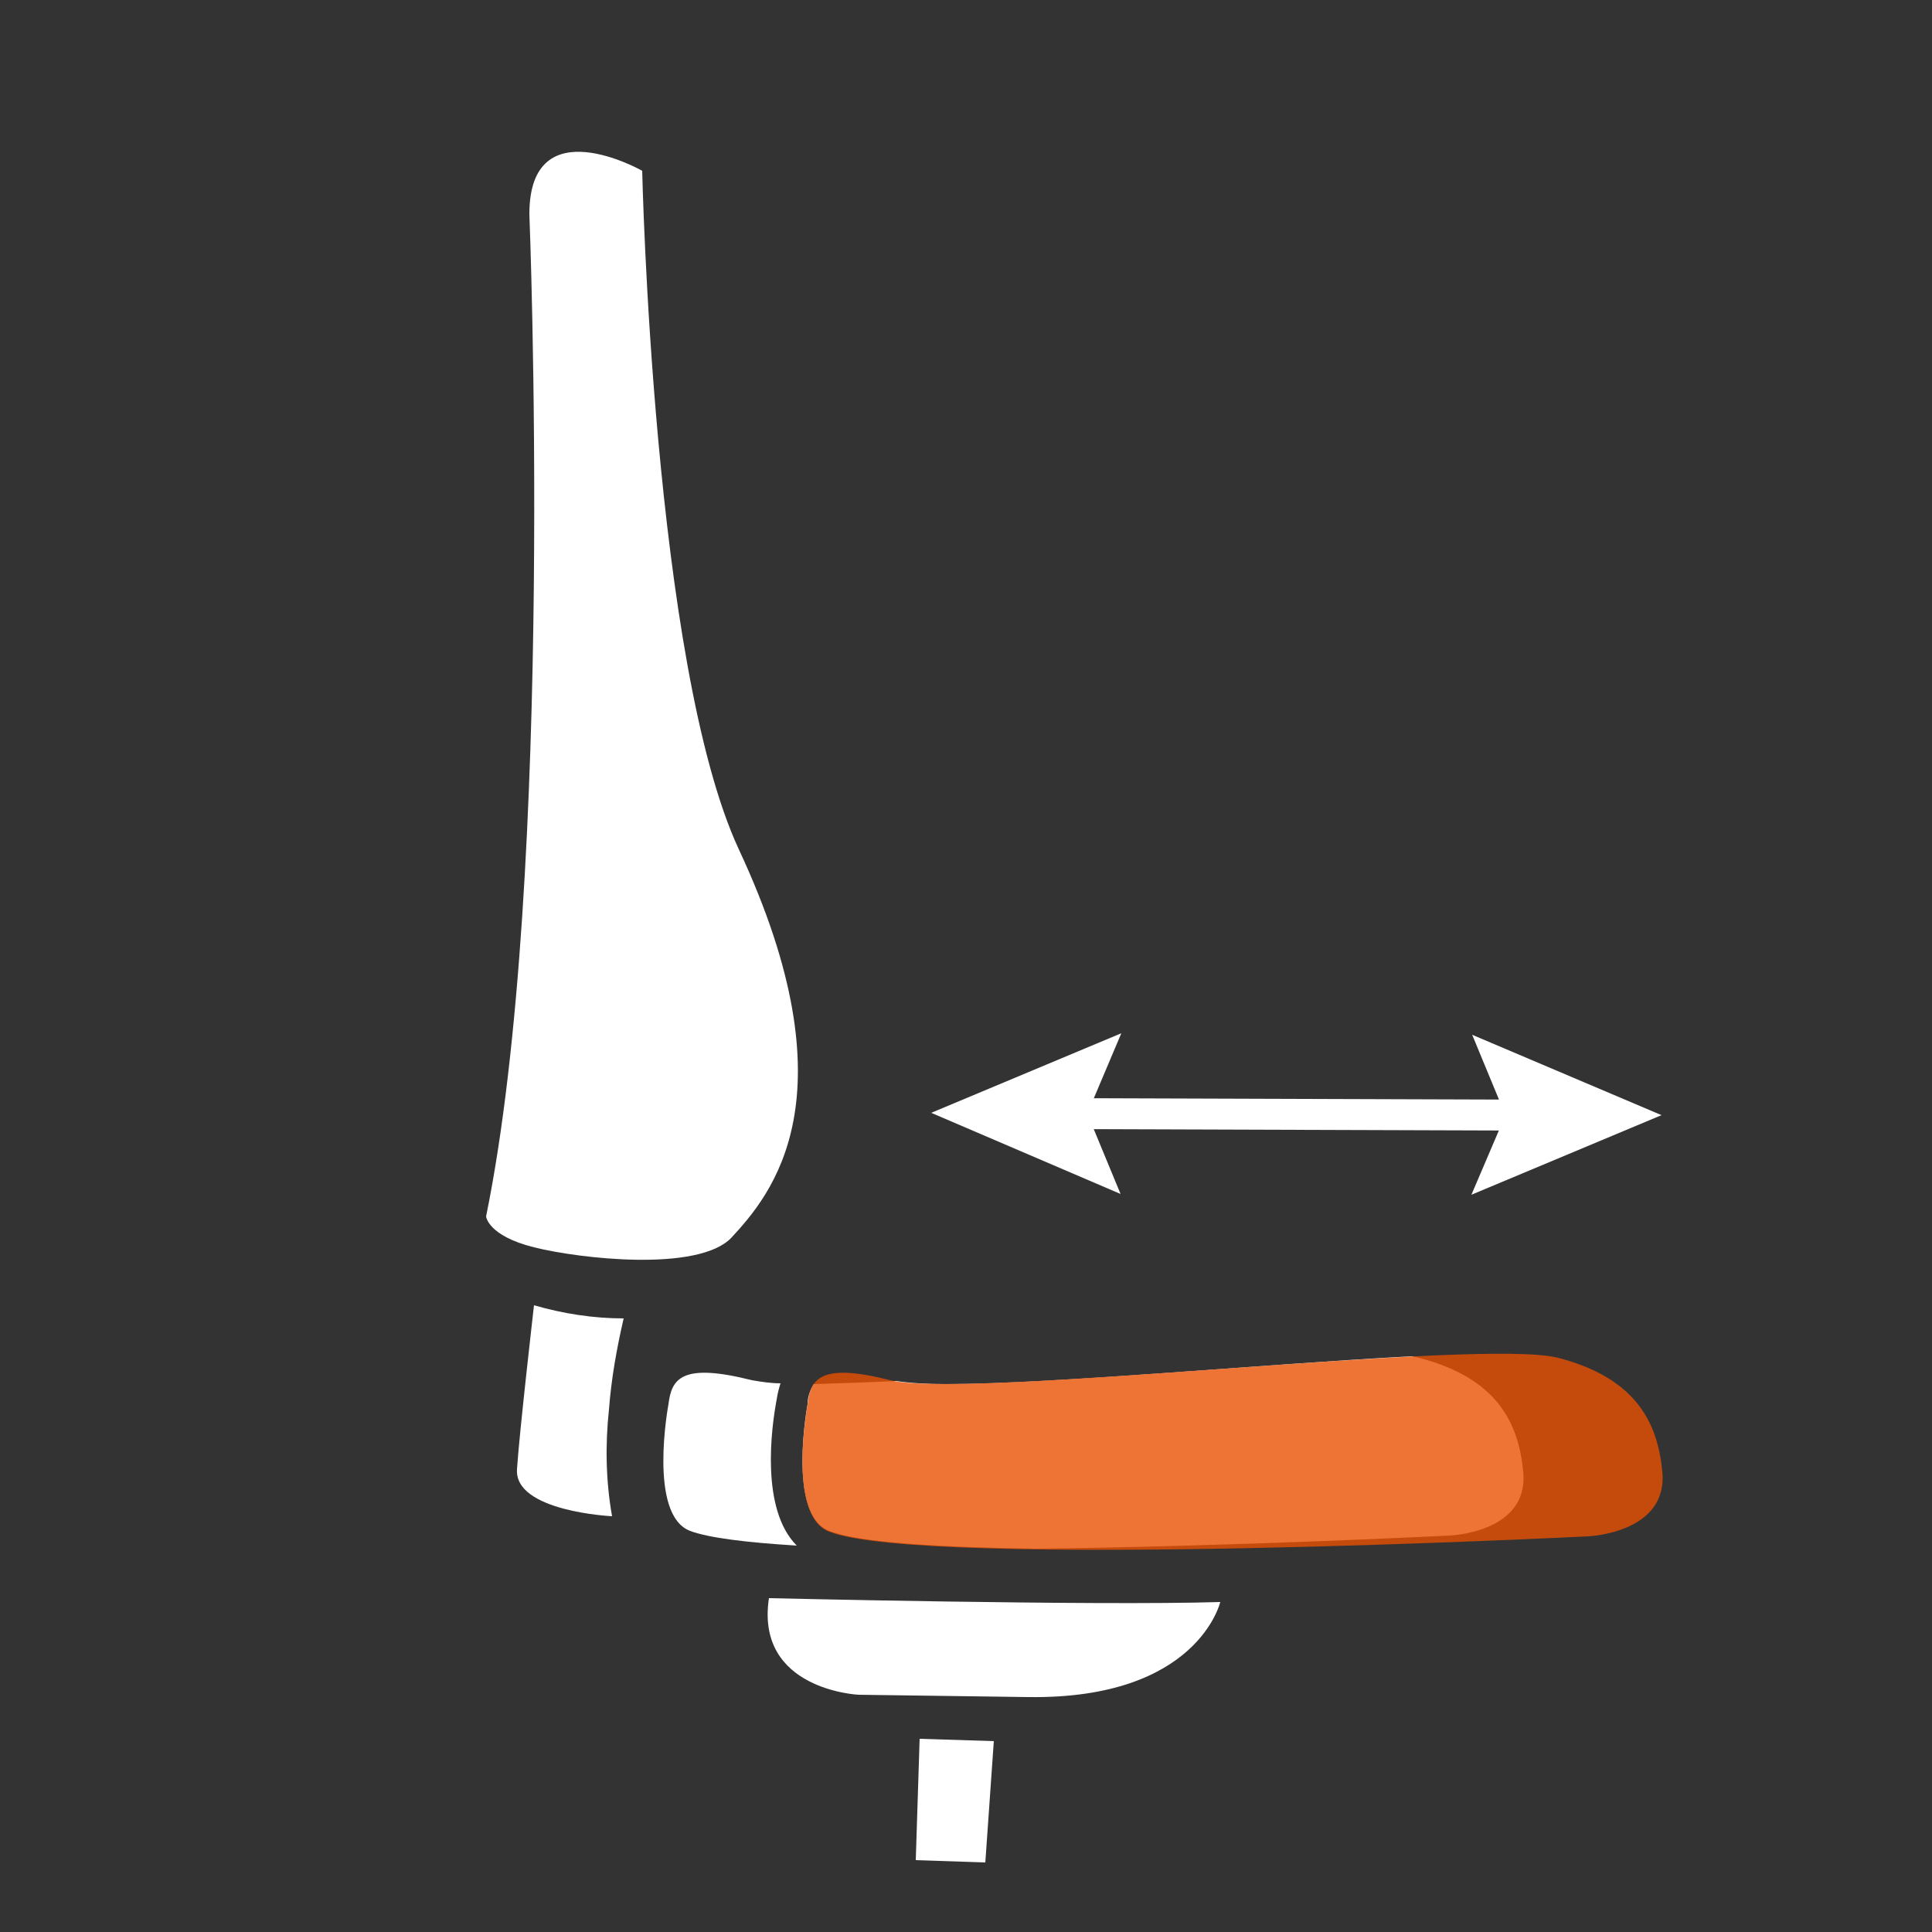 <?xml version="1.0" encoding="utf-8"?>
<!-- Generator: Adobe Illustrator 23.0.1, SVG Export Plug-In . SVG Version: 6.00 Build 0)  -->
<svg version="1.1" id="Ebene_1" xmlns="http://www.w3.org/2000/svg" xmlns:xlink="http://www.w3.org/1999/xlink" x="0px" y="0px"
	 viewBox="0 0 250 250" style="enable-background:new 0 0 250 250;" xml:space="preserve">
<rect x="0" y="0" width="250" height="250" fill="#333333" stroke="none"/>
<style type="text/css">
	.st0{fill:#FFFFFF;}
	.st1{fill:none;stroke:#FFFFFF;stroke-width:4;stroke-miterlimit:10;}
	.st2{opacity:0.8;fill:#E95103;enable-background:new    ;}
</style>
<title>sitzflaeche_tiefe24</title>
<g id="sitzfläche_tiefe">
	<path class="st0" d="M95.6,109.9C84.5,86,83.1,22.1,83.1,22.1s-14.6-8.3-14.6,5.6c0,0,3.4,85.7-5.6,129.7c0,0,0.2,2.5,6.2,4
		s21.2,3.2,25.5-1.2C99.8,154.6,110.6,142,95.6,109.9z"/>
	<path class="st0" d="M69.1,168.9c0,0-1.9,16.5-2.2,21.2c-0.4,5.5,12.3,6.1,12.3,6.1c-0.8-4.5-0.9-9.2-0.4-13.8
		c0.3-4,1-7.9,1.9-11.8C76.8,170.6,72.9,170,69.1,168.9z"/>
	<path class="st0" d="M99.5,206.8c0,0,42.2,1,58.4,0.5c0,0-2.9,12.6-24.8,12.3l-22-0.3C111.1,219.3,97.7,218.7,99.5,206.8z"/>
	<polygon class="st0" points="119,225 128.6,225.3 127.5,241 118.5,240.7 	"/>
	<path class="st0" d="M197.1,190.4c-0.6-6.3-3.4-12.1-13.5-14.7c-0.2-0.1-0.6-0.1-0.9-0.2c-19,1-46.5,3.6-60.3,3.6
		c-2.2,0-4.4-0.1-6.5-0.4c-4,0.2-7.6,0.3-10.6,0.4c-0.5,0.8-0.8,1.7-0.8,2.6c0,0-2.7,14.3,2.8,16.4c3.8,1.5,14,2.1,26.6,2.3
		c26.1-0.3,53.6-1.7,53.6-1.7S197.9,198.4,197.1,190.4z"/>
	<path class="st0" d="M100.5,181.1c0.1-0.7,0.3-1.5,0.5-2.1c-1.3,0-2.5-0.2-3.7-0.4c-9.1-2.3-10.4-0.2-10.8,3.1
		c0,0-2.7,14.3,2.8,16.4c2.4,0.9,7.3,1.5,13.8,1.9C98.4,195.3,99.8,184.8,100.5,181.1z"/>
	<line class="st1" x1="137.2" y1="144.1" x2="198.3" y2="144.3"/>
	<polygon class="st0" points="145,154.5 140.7,144.1 145.1,133.7 120.5,144 	"/>
	<polygon class="st0" points="190.4,154.6 194.8,144.3 190.5,133.9 215,144.3 	"/>
	<path class="st2" d="M104.5,181.8c0,0-2.7,14.3,2.8,16.4c12.6,4.9,98.2,0.6,98.2,0.6s10.4-0.4,9.6-8.4c-0.6-6.3-3.4-12.1-13.5-14.7
		s-76.3,5.4-86.4,2.9C106.2,176.3,104.8,178.4,104.5,181.8z"/>
</g>
</svg>
